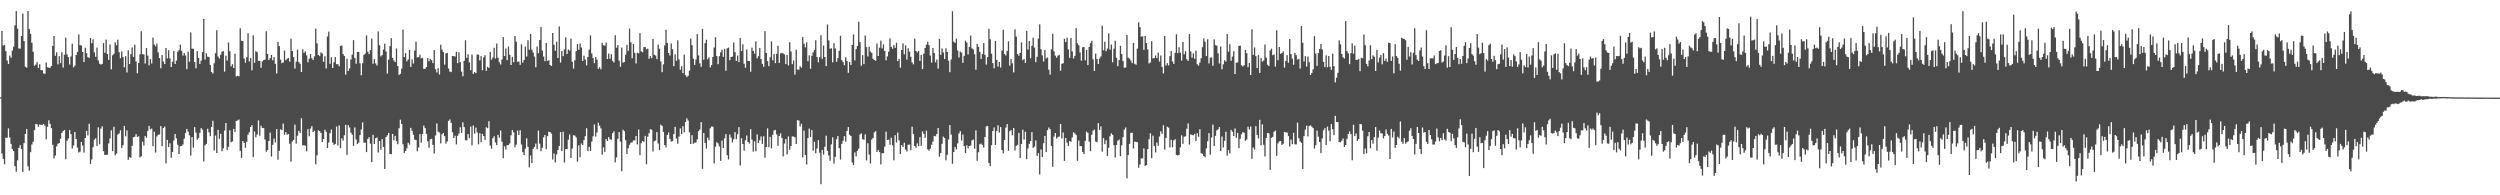 <?xml version="1.0" encoding="UTF-8"?>
<svg xmlns="http://www.w3.org/2000/svg" width="1920" height="150">
  <path d="M0 74.739h1v1.000H0zM1 23.772h1v94.068H1zM2 35.000h1v86.998H2zM3 34.552h1v91.677H3zM4 39.321h1v66.429H4zM5 46.480h1v59.393H5zM6 49.084h1v49.519H6zM7 42.642h1v62.914H7zM8 44.340h1v66.165H8zM9 38.845h1v75.665H9zM10 35.767h1v80.295H10zM11 19.438h1v108.247H11zM12 8.490h1v123.381H12zM13 21.941h1v101.178H13zM14 37.212h1v76.411H14zM15 37.386h1v74.118H15zM16 27.653h1v86.800H16zM17 10.408h1v121.585H17zM18 31.564h1v78.349H18zM19 51.263h1v51.658H19zM20 51.987h1v47.122H20zM21 8.491h1v119.272H21zM22 22.316h1v108.771H22zM23 25.943h1v90.966H23zM24 32.872h1v78.091H24zM25 39.729h1v69.144H25zM26 50.526h1v49.482H26zM27 49.560h1v45.688H27zM28 47.748h1v47.747H28zM29 52.175h1v45.164H29zM30 49.280h1v46.376H30zM31 53.843h1v42.045H31zM32 53.909h1v41.980H32zM33 56.360h1v38.816H33zM34 56.713h1v39.674H34zM35 48.045h1v58.961H35zM36 51.641h1v45.707H36zM37 52.046h1v40.309H37zM38 52.020h1v43.095H38zM39 50.673h1v47.780H39zM40 35.223h1v76.005H40zM41 27.636h1v93.949H41zM42 42.851h1v76.673H42zM43 40.157h1v72.263H43zM44 49.446h1v60.963H44zM45 43.095h1v66.803H45zM46 48.464h1v58.088H46zM47 40.124h1v62.025H47zM48 51.929h1v48.725H48zM49 42.037h1v57.692H49zM50 28.862h1v93.432H50zM51 41.774h1v66.412H51zM52 43.889h1v62.453H52zM53 49.486h1v50.291H53zM54 43.382h1v59.590H54zM55 33.576h1v80.477H55zM56 51.736h1v60.038H56zM57 50.409h1v50.941H57zM58 42.217h1v64.571H58zM59 39.817h1v73.610H59zM60 26.399h1v90.763H60zM61 34.636h1v81.832H61zM62 34.982h1v74.078H62zM63 39.873h1v71.902H63zM64 47.666h1v69.554H64zM65 36.648h1v69.381H65zM66 40.786h1v59.725H66zM67 43.918h1v60.097H67zM68 44.420h1v50.655H68zM69 29.195h1v96.685H69zM70 33.245h1v89.158H70zM71 30.280h1v82.721H71zM72 40.203h1v67.049H72zM73 43.630h1v62.566H73zM74 36.575h1v75.504H74zM75 46.380h1v51.393H75zM76 48.906h1v61.889H76zM77 49.622h1v49.127H77zM78 49.076h1v47.931H78zM79 33.095h1v82.978H79zM80 40.524h1v78.441H80zM81 30.412h1v88.581H81zM82 41.494h1v77.253H82zM83 45.958h1v64.161H83zM84 34.154h1v72.155H84zM85 53.259h1v46.850H85zM86 42.508h1v73.582H86zM87 41.338h1v55.990H87zM88 32.528h1v86.711H88zM89 34.765h1v83.141H89zM90 30.465h1v72.921H90zM91 40.075h1v62.441H91zM92 44.685h1v55.435H92zM93 39.483h1v74.160H93zM94 43.825h1v67.618H94zM95 51.637h1v45.045H95zM96 43.108h1v61.577H96zM97 55.629h1v44.530H97zM98 38.611h1v84.125H98zM99 49.164h1v71.483H99zM100 41.643h1v79.531H100zM101 36.473h1v75.483H101zM102 43.656h1v61.740H102zM103 34.319h1v70.724H103zM104 47.235h1v55.787H104zM105 56.248h1v48.894H105zM106 48.388h1v56.339H106zM107 41.752h1v79.162H107zM108 23.969h1v96.102H108zM109 41.578h1v67.225H109zM110 41.808h1v69.923H110zM111 48.795h1v55.598H111zM112 36.803h1v68.996H112zM113 42.682h1v57.889H113zM114 50.187h1v46.493H114zM115 45.385h1v53.928H115zM116 48.757h1v50.020H116zM117 28.857h1v83.403H117zM118 34.189h1v66.935H118zM119 35.600h1v81.532H119zM120 33.448h1v71.366H120zM121 40.162h1v63.290H121zM122 44.589h1v58.661H122zM123 52.363h1v44.485H123zM124 42.280h1v69.991H124zM125 47.243h1v51.064H125zM126 49.142h1v48.050H126zM127 36.810h1v88.707H127zM128 44.858h1v62.584H128zM129 38.621h1v74.297H129zM130 44.802h1v65.216H130zM131 51.453h1v69.707H131zM132 47.407h1v69.332H132zM133 39.101h1v68.810H133zM134 49.088h1v53.841H134zM135 46.487h1v59.738H135zM136 39.667h1v71.470H136zM137 38.569h1v79.734H137zM138 34.322h1v77.993H138zM139 39.033h1v73.119H139zM140 42.626h1v68.278H140zM141 40.744h1v65.830H141zM142 42.645h1v59.560H142zM143 53.120h1v45.874H143zM144 39.613h1v61.449H144zM145 47.379h1v56.628H145zM146 24.923h1v94.500H146zM147 37.376h1v67.872H147zM148 37.452h1v75.921H148zM149 47.581h1v50.072H149zM150 52.467h1v49.388H150zM151 39.300h1v67.913H151zM152 44.483h1v61.450H152zM153 49.121h1v52.926H153zM154 46.521h1v51.910H154zM155 40.020h1v59.555H155zM156 14.599h1v109.405H156zM157 45.769h1v65.901H157zM158 40.938h1v69.565H158zM159 43.501h1v55.373H159zM160 43.770h1v57.841H160zM161 49.808h1v54.809H161zM162 55.226h1v42.229H162zM163 56.484h1v36.259H163zM164 48.595h1v67.026H164zM165 40.845h1v63.250H165zM166 23.250h1v94.282H166zM167 43.418h1v56.307H167zM168 44.905h1v61.747H168zM169 42.026h1v60.726H169zM170 39.805h1v76.375H170zM171 39.216h1v74.669H171zM172 54.977h1v45.274H172zM173 42.701h1v51.780H173zM174 46.528h1v68.739H174zM175 32.684h1v80.054H175zM176 39.341h1v60.777H176zM177 50.986h1v58.283H177zM178 49.327h1v59.302H178zM179 52.293h1v46.656H179zM180 41.247h1v60.127H180zM181 58.693h1v34.208H181zM182 58.188h1v34.263H182zM183 58.558h1v33.265H183zM184 21.728h1v94.084H184zM185 31.345h1v89.917H185zM186 31.456h1v76.840H186zM187 44.956h1v64.820H187zM188 48.208h1v65.339H188zM189 43.964h1v64.931H189zM190 25.528h1v77.874H190zM191 47.224h1v54.309H191zM192 44.620h1v52.923H192zM193 54.022h1v42.119H193zM194 27.104h1v93.550H194zM195 48.244h1v52.750H195zM196 39.275h1v66.160H196zM197 40.079h1v63.304H197zM198 46.716h1v45.768H198zM199 46.734h1v57.526H199zM200 51.997h1v44.570H200zM201 47.149h1v51.123H201zM202 46.166h1v52.253H202zM203 45.769h1v61.340H203zM204 24.009h1v92.519H204zM205 41.420h1v73.883H205zM206 46.144h1v62.139H206zM207 44.657h1v57.156H207zM208 42.217h1v77.998H208zM209 46.284h1v64.982H209zM210 43.848h1v62.597H210zM211 49.019h1v60.332H211zM212 56.421h1v42.705H212zM213 32.095h1v90.582H213zM214 35.422h1v80.402H214zM215 45.797h1v53.503H215zM216 48.473h1v51.500H216zM217 47.995h1v46.912H217zM218 38.864h1v64.687H218zM219 46.229h1v55.195H219zM220 45.095h1v58.354H220zM221 44.501h1v58.438H221zM222 47.304h1v63.060H222zM223 29.710h1v94.440H223zM224 39.237h1v69.444H224zM225 43.857h1v63.589H225zM226 52.676h1v43.067H226zM227 47.299h1v62.961H227zM228 38.081h1v66.160H228zM229 47.688h1v52.804H229zM230 48.924h1v53.127H230zM231 55.262h1v35.528H231zM232 37.858h1v73.699H232zM233 40.604h1v70.937H233zM234 39.440h1v72.501H234zM235 42.495h1v73.658H235zM236 47.884h1v51.278H236zM237 45.042h1v59.685H237zM238 41.524h1v57.165H238zM239 44.758h1v52.131H239zM240 46.024h1v55.338H240zM241 43.279h1v57.083H241zM242 22.018h1v104.155H242zM243 33.256h1v86.106H243zM244 42.235h1v57.812H244zM245 43.117h1v57.560H245zM246 40.251h1v61.854H246zM247 41.085h1v68.075H247zM248 47.440h1v59.323H248zM249 43.161h1v56.454H249zM250 52.606h1v48.568H250zM251 28.016h1v85.695H251zM252 24.273h1v85.233H252zM253 48.991h1v53.324H253zM254 43.927h1v55.546H254zM255 52.246h1v57.201H255zM256 47.842h1v63.429H256zM257 43.795h1v66.721H257zM258 49.280h1v47.888H258zM259 49.303h1v62.533H259zM260 50.917h1v45.444H260zM261 35.323h1v78.488H261zM262 34.985h1v71.253H262zM263 41.508h1v66.469H263zM264 42.939h1v60.964H264zM265 57.344h1v38.501H265zM266 45.086h1v73.856H266zM267 54.453h1v41.635H267zM268 52.506h1v45.382H268zM269 45.741h1v56.110H269zM270 41.918h1v61.558H270zM271 30.824h1v81.226H271zM272 44.493h1v53.407H272zM273 48.966h1v58.181H273zM274 39.872h1v70.767H274zM275 39.874h1v69.624H275zM276 48.620h1v55.218H276zM277 57.801h1v41.696H277zM278 48.606h1v45.374H278zM279 42.166h1v67.333H279zM280 41.176h1v68.464H280zM281 27.150h1v89.682H281zM282 39.629h1v67.119H282zM283 41.513h1v63.824H283zM284 38.509h1v71.838H284zM285 29.600h1v94.918H285zM286 48.972h1v54.577H286zM287 45.418h1v65.179H287zM288 48.712h1v57.456H288zM289 50.289h1v55.263H289zM290 24.090h1v93.047H290zM291 34.701h1v73.624H291zM292 43.298h1v71.770H292zM293 42.354h1v64.439H293zM294 38.051h1v74.835H294zM295 33.516h1v96.267H295zM296 39.559h1v65.722H296zM297 56.529h1v47.435H297zM298 45.846h1v56.211H298zM299 35.501h1v82.791H299zM300 29.290h1v89.131H300zM301 44.410h1v58.459H301zM302 46.426h1v61.286H302zM303 47.682h1v56.670H303zM304 37.231h1v71.107H304zM305 50.740h1v60.029H305zM306 57.557h1v40.926H306zM307 56.694h1v35.220H307zM308 52.684h1v42.509H308zM309 22.775h1v88.033H309zM310 43.876h1v73.559H310zM311 40.801h1v75.241H311zM312 47.173h1v66.715H312zM313 45.561h1v64.067H313zM314 38.358h1v72.758H314zM315 51.405h1v46.806H315zM316 45.637h1v54.918H316zM317 48.772h1v54.749H317zM318 38.858h1v68.409H318zM319 32.019h1v75.487H319zM320 44.092h1v72.102H320zM321 43.890h1v69.386H321zM322 41.920h1v61.081H322zM323 44.821h1v64.817H323zM324 44.338h1v58.500H324zM325 52.912h1v43.536H325zM326 52.834h1v45.564H326zM327 51.452h1v51.369H327zM328 44.540h1v63.966H328zM329 47.040h1v66.378H329zM330 45.103h1v61.873H330zM331 46.249h1v60.328H331zM332 48.463h1v62.824H332zM333 38.472h1v79.413H333zM334 53.155h1v50.918H334zM335 55.623h1v39.227H335zM336 52.401h1v48.726H336zM337 57.164h1v44.560H337zM338 34.317h1v75.811H338zM339 38.100h1v65.024H339zM340 39.996h1v62.144H340zM341 49.635h1v54.985H341zM342 40.989h1v69.315H342zM343 40.600h1v68.014H343zM344 52.621h1v40.207H344zM345 54.951h1v36.791H345zM346 55.380h1v38.929H346zM347 42.996h1v58.529H347zM348 43.132h1v62.921H348zM349 43.422h1v60.799H349zM350 39.854h1v71.105H350zM351 48.511h1v55.787H351zM352 40.199h1v62.333H352zM353 47.757h1v49.972H353zM354 55.008h1v47.070H354zM355 58.559h1v35.459H355zM356 46.694h1v50.932H356zM357 30.925h1v76.812H357zM358 44.429h1v63.374H358zM359 41.677h1v61.274H359zM360 47.938h1v58.237H360zM361 53.956h1v43.285H361zM362 41.860h1v69.778H362zM363 56.727h1v39.621H363zM364 55.325h1v47.233H364zM365 56.184h1v41.826H365zM366 41.826h1v59.905H366zM367 41.987h1v68.889H367zM368 46.404h1v55.894H368zM369 43.119h1v66.066H369zM370 53.937h1v48.848H370zM371 44.009h1v60.501H371zM372 42.409h1v64.995H372zM373 54.366h1v43.380H373zM374 51.260h1v47.209H374zM375 52.195h1v40.871H375zM376 39.853h1v71.861H376zM377 45.832h1v68.386H377zM378 44.185h1v61.964H378zM379 36.730h1v67.928H379zM380 44.953h1v64.449H380zM381 33.446h1v78.005H381zM382 44.338h1v59.256H382zM383 47.818h1v57.889H383zM384 49.522h1v50.747H384zM385 45.744h1v63.107H385zM386 28.443h1v93.102H386zM387 43.075h1v69.295H387zM388 37.201h1v77.661H388zM389 46.188h1v65.349H389zM390 35.776h1v75.639H390zM391 42.118h1v68.077H391zM392 49.932h1v54.000H392zM393 43.676h1v56.234H393zM394 47.734h1v53.912H394zM395 27.629h1v85.483H395zM396 32.033h1v79.003H396zM397 47.438h1v52.873H397zM398 47.283h1v56.365H398zM399 49.772h1v50.295H399zM400 34.008h1v76.998H400zM401 48.070h1v68.838H401zM402 46.019h1v73.058H402zM403 35.779h1v78.390H403zM404 43.400h1v62.871H404zM405 30.930h1v81.796H405zM406 38.162h1v90.372H406zM407 26.061h1v93.315H407zM408 38.190h1v87.050H408zM409 40.330h1v73.967H409zM410 43.446h1v69.415H410zM411 51.641h1v58.624H411zM412 35.696h1v78.892H412zM413 40.867h1v59.419H413zM414 30.748h1v79.594H414zM415 20.790h1v95.318H415zM416 38.919h1v74.540H416zM417 43.430h1v62.058H417zM418 46.967h1v56.731H418zM419 32.963h1v81.599H419zM420 46.748h1v57.821H420zM421 46.246h1v54.906H421zM422 49.850h1v51.616H422zM423 50.640h1v51.907H423zM424 25.344h1v97.185H424zM425 34.417h1v83.424H425zM426 39.015h1v85.734H426zM427 31.977h1v86.649H427zM428 44.537h1v70.787H428zM429 20.253h1v91.761H429zM430 48.023h1v53.417H430zM431 39.180h1v76.795H431zM432 43.174h1v58.002H432zM433 37.899h1v86.911H433zM434 28.661h1v85.765H434zM435 41.497h1v72.933H435zM436 38.035h1v69.225H436zM437 38.868h1v64.469H437zM438 29.656h1v91.732H438zM439 47.413h1v66.663H439zM440 52.671h1v51.148H440zM441 46.278h1v57.858H441zM442 39.228h1v66.366H442zM443 33.836h1v90.310H443zM444 38.228h1v73.371H444zM445 33.357h1v87.360H445zM446 36.451h1v73.737H446zM447 46.798h1v64.544H447zM448 42.782h1v64.752H448zM449 45.734h1v58.852H449zM450 50.239h1v48.287H450zM451 43.659h1v72.390H451zM452 38.150h1v74.678H452zM453 27.206h1v88.742H453zM454 41.103h1v67.697H454zM455 44.585h1v60.165H455zM456 48.518h1v47.024H456zM457 43.883h1v60.977H457zM458 45.799h1v55.918H458zM459 52.833h1v41.369H459zM460 51.628h1v44.857H460zM461 53.184h1v45.451H461zM462 32.882h1v85.971H462zM463 34.690h1v78.465H463zM464 35.144h1v81.624H464zM465 32.640h1v74.162H465zM466 45.354h1v62.940H466zM467 41.125h1v64.214H467zM468 45.160h1v61.805H468zM469 41.666h1v65.748H469zM470 46.760h1v55.513H470zM471 48.025h1v52.852H471zM472 27.085h1v97.646H472zM473 36.587h1v84.239H473zM474 34.584h1v71.963H474zM475 46.534h1v54.871H475zM476 51.360h1v57.311H476zM477 36.568h1v94.934H477zM478 48.149h1v51.481H478zM479 47.637h1v53.006H479zM480 42.060h1v65.644H480zM481 34.464h1v83.785H481zM482 38.993h1v74.890H482zM483 21.912h1v89.267H483zM484 32.473h1v77.103H484zM485 44.732h1v64.611H485zM486 33.732h1v74.169H486zM487 40.623h1v67.215H487zM488 48.757h1v55.629H488zM489 40.523h1v70.450H489zM490 40.948h1v58.517H490zM491 25.429h1v93.761H491zM492 39.414h1v70.607H492zM493 40.087h1v68.202H493zM494 36.233h1v72.745H494zM495 36.046h1v68.300H495zM496 37.886h1v88.314H496zM497 37.397h1v67.626H497zM498 45.160h1v57.177H498zM499 43.107h1v56.176H499zM500 44.629h1v54.951H500zM501 29.922h1v86.458H501zM502 42.023h1v66.424H502zM503 42.636h1v65.224H503zM504 45.397h1v56.044H504zM505 34.248h1v75.966H505zM506 37.477h1v77.609H506zM507 47.218h1v48.509H507zM508 55.464h1v41.274H508zM509 49.388h1v51.911H509zM510 34.859h1v76.546H510zM511 22.908h1v90.251H511zM512 33.045h1v70.647H512zM513 40.682h1v60.994H513zM514 42.633h1v64.000H514zM515 33.369h1v75.348H515zM516 37.836h1v70.533H516zM517 50.865h1v52.103H517zM518 41.729h1v55.725H518zM519 46.750h1v59.582H519zM520 30.982h1v79.402H520zM521 45.685h1v59.178H521zM522 53.534h1v45.094H522zM523 50.817h1v52.085H523zM524 56.162h1v40.876H524zM525 41.941h1v59.707H525zM526 57.769h1v35.921H526zM527 59.263h1v31.608H527zM528 58.164h1v34.428H528zM529 54.246h1v47.405H529zM530 29.606h1v80.996H530zM531 34.709h1v69.121H531zM532 45.148h1v65.295H532zM533 49.821h1v59.852H533zM534 45.659h1v63.766H534zM535 26.213h1v80.869H535zM536 42.610h1v58.181H536zM537 48.653h1v50.852H537zM538 51.287h1v42.495H538zM539 22.194h1v107.432H539zM540 45.869h1v56.292H540zM541 33.145h1v76.637H541zM542 30.484h1v83.663H542zM543 45.494h1v60.230H543zM544 44.085h1v63.633H544zM545 51.728h1v46.853H545zM546 49.993h1v47.204H546zM547 43.782h1v53.535H547zM548 36.483h1v89.031H548zM549 28.600h1v84.070H549zM550 43.048h1v66.182H550zM551 49.299h1v60.852H551zM552 43.141h1v69.362H552zM553 40.191h1v83.322H553zM554 38.129h1v69.870H554zM555 43.645h1v69.997H555zM556 37.505h1v68.799H556zM557 54.377h1v48.644H557zM558 37.110h1v82.061H558zM559 36.517h1v85.957H559zM560 46.309h1v57.016H560zM561 43.766h1v61.924H561zM562 43.492h1v65.937H562zM563 32.628h1v74.397H563zM564 40.060h1v61.421H564zM565 46.802h1v60.115H565zM566 42.641h1v60.467H566zM567 47.742h1v49.883H567zM568 29.198h1v97.919H568zM569 39.161h1v67.097H569zM570 34.049h1v76.564H570zM571 49.017h1v66.682H571zM572 52.020h1v55.697H572zM573 37.967h1v66.146H573zM574 46.821h1v62.251H574zM575 46.824h1v63.395H575zM576 55.020h1v44.188H576zM577 36.600h1v70.594H577zM578 39.120h1v77.385H578zM579 41.178h1v67.371H579zM580 31.728h1v84.506H580zM581 44.817h1v58.422H581zM582 43.186h1v66.745H582zM583 36.737h1v70.976H583zM584 45.374h1v59.372H584zM585 49.024h1v61.489H585zM586 51.341h1v53.313H586zM587 23.900h1v97.259H587zM588 40.645h1v72.265H588zM589 46.931h1v51.618H589zM590 50.863h1v62.214H590zM591 43.981h1v61.154H591zM592 31.718h1v82.209H592zM593 46.275h1v57.237H593zM594 41.571h1v58.619H594zM595 48.479h1v51.261H595zM596 41.314h1v61.923H596zM597 35.177h1v76.814H597zM598 48.301h1v56.096H598zM599 41.060h1v61.366H599zM600 40.535h1v65.359H600zM601 41.123h1v78.977H601zM602 41.771h1v68.510H602zM603 49.183h1v57.644H603zM604 42.210h1v76.381H604zM605 50.250h1v54.563H605zM606 32.384h1v82.667H606zM607 39.544h1v72.587H607zM608 49.273h1v55.546H608zM609 46.407h1v58.461H609zM610 57.317h1v48.178H610zM611 38.193h1v72.432H611zM612 53.393h1v38.936H612zM613 53.526h1v39.022H613zM614 50.938h1v46.197H614zM615 52.020h1v42.997H615zM616 28.455h1v92.436H616zM617 33.556h1v66.770H617zM618 36.344h1v82.701H618zM619 32.557h1v93.750H619zM620 46.993h1v59.065H620zM621 42.504h1v56.245H621zM622 52.766h1v52.378H622zM623 42.802h1v57.113H623zM624 40.253h1v75.497H624zM625 38.284h1v70.565H625zM626 30.933h1v86.777H626zM627 43.778h1v70.310H627zM628 47.795h1v59.848H628zM629 43.976h1v73.345H629zM630 27.025h1v114.437H630zM631 45.201h1v70.002H631zM632 35.047h1v83.715H632zM633 43.786h1v68.883H633zM634 50.803h1v53.379H634zM635 18.782h1v97.060H635zM636 31.002h1v88.458H636zM637 37.434h1v86.042H637zM638 37.058h1v73.816H638zM639 47.932h1v57.591H639zM640 33.125h1v92.529H640zM641 37.235h1v83.249H641zM642 47.497h1v59.444H642zM643 44.651h1v59.822H643zM644 39.021h1v74.747H644zM645 27.516h1v95.051H645zM646 46.123h1v64.387H646zM647 47.591h1v60.604H647zM648 50.077h1v54.464H648zM649 43.991h1v64.747H649zM650 46.847h1v53.684H650zM651 55.890h1v41.682H651zM652 47.600h1v55.907H652zM653 49.883h1v54.586H653zM654 34.525h1v90.271H654zM655 26.452h1v100.331H655zM656 46.404h1v70.660H656zM657 37.750h1v82.344H657zM658 35.254h1v80.570H658zM659 16.749h1v97.405H659zM660 32.287h1v71.054H660zM661 50.502h1v51.934H661zM662 42.334h1v64.591H662zM663 49.241h1v58.105H663zM664 27.293h1v75.928H664zM665 36.241h1v87.002H665zM666 43.345h1v66.671H666zM667 35.827h1v82.840H667zM668 39.553h1v86.049H668zM669 40.586h1v66.552H669zM670 45.102h1v60.923H670zM671 46.087h1v55.589H671zM672 46.618h1v54.080H672zM673 33.390h1v83.294H673zM674 42.996h1v72.211H674zM675 36.599h1v80.217H675zM676 31.166h1v95.080H676zM677 37.170h1v80.527H677zM678 34.123h1v83.504H678zM679 39.185h1v73.414H679zM680 46.356h1v54.775H680zM681 43.302h1v64.226H681zM682 39.747h1v67.540H682zM683 29.497h1v81.702H683zM684 35.981h1v69.813H684zM685 37.491h1v74.144H685zM686 34.599h1v88.559H686zM687 36.727h1v67.110H687zM688 32.795h1v76.671H688zM689 46.910h1v54.941H689zM690 45.202h1v62.552H690zM691 51.940h1v66.368H691zM692 38.384h1v73.078H692zM693 33.319h1v79.538H693zM694 41.708h1v67.910H694zM695 34.828h1v80.059H695zM696 45.759h1v70.554H696zM697 37.116h1v74.017H697zM698 39.683h1v71.311H698zM699 43.597h1v71.778H699zM700 47.917h1v49.400H700zM701 49.420h1v53.562H701zM702 29.621h1v82.485H702zM703 39.138h1v74.250H703zM704 40.312h1v69.813H704zM705 39.068h1v73.185H705zM706 46.809h1v58.618H706zM707 42.210h1v69.750H707zM708 53.029h1v47.894H708zM709 41.224h1v61.618H709zM710 36.801h1v69.093H710zM711 34.298h1v66.044H711zM712 32.130h1v82.577H712zM713 34.637h1v81.129H713zM714 42.693h1v71.548H714zM715 48.095h1v63.118H715zM716 36.921h1v71.809H716zM717 40.686h1v63.635H717zM718 47.889h1v56.823H718zM719 45.741h1v57.150H719zM720 52.714h1v45.613H720zM721 29.866h1v90.439H721zM722 42.117h1v75.409H722zM723 37.218h1v73.265H723zM724 40.274h1v64.711H724zM725 45.274h1v60.711H725zM726 37.132h1v86.066H726zM727 39.923h1v78.979H727zM728 46.540h1v60.557H728zM729 55.456h1v40.619H729zM730 45.673h1v57.705H730zM731 8.631h1v117.103H731zM732 31.997h1v84.740H732zM733 32.959h1v79.907H733zM734 29.625h1v85.141H734zM735 38.753h1v71.361H735zM736 44.148h1v58.390H736zM737 39.702h1v61.074H737zM738 40.442h1v67.520H738zM739 48.281h1v55.015H739zM740 42.926h1v69.280H740zM741 31.234h1v86.249H741zM742 32.716h1v78.801H742zM743 41.805h1v72.099H743zM744 36.062h1v76.058H744zM745 27.318h1v84.432H745zM746 37.142h1v70.724H746zM747 37.982h1v69.192H747zM748 41.670h1v72.482H748zM749 53.559h1v46.571H749zM750 33.753h1v89.725H750zM751 36.006h1v80.950H751zM752 39.848h1v70.953H752zM753 45.239h1v65.024H753zM754 41.518h1v69.742H754zM755 33.136h1v80.209H755zM756 42.148h1v63.048H756zM757 49.542h1v47.547H757zM758 43.812h1v52.918H758zM759 22.118h1v103.008H759zM760 30.176h1v97.466H760zM761 41.195h1v70.281H761zM762 48.450h1v52.200H762zM763 52.426h1v45.468H763zM764 31.393h1v79.969H764zM765 45.908h1v54.638H765zM766 51.198h1v44.981H766zM767 47.692h1v54.085H767zM768 51.858h1v45.709H768zM769 38.858h1v76.363H769zM770 22.849h1v94.949H770zM771 41.447h1v66.085H771zM772 42.595h1v55.414H772zM773 39.042h1v56.219H773zM774 31.675h1v84.147H774zM775 50.395h1v50.368H775zM776 45.269h1v54.632H776zM777 48.572h1v55.325H777zM778 55.578h1v42.748H778zM779 22.577h1v93.034H779zM780 28.074h1v84.004H780zM781 41.522h1v69.702H781zM782 42.807h1v59.290H782zM783 40.628h1v80.833H783zM784 32.602h1v78.060H784zM785 46.193h1v53.391H785zM786 45.255h1v61.963H786zM787 48.394h1v52.772H787zM788 23.730h1v98.605H788zM789 38.056h1v75.980H789zM790 31.472h1v79.015H790zM791 44.822h1v63.481H791zM792 35.170h1v66.285H792zM793 28.908h1v84.681H793zM794 36.551h1v76.056H794zM795 47.727h1v60.095H795zM796 43.631h1v76.180H796zM797 29.594h1v88.021H797zM798 18.761h1v115.206H798zM799 37.762h1v77.038H799zM800 42.558h1v78.026H800zM801 47.256h1v62.793H801zM802 38.358h1v66.115H802zM803 44.862h1v71.849H803zM804 44.143h1v55.835H804zM805 53.510h1v44.460H805zM806 57.318h1v41.846H806zM807 37.813h1v74.287H807zM808 25.969h1v102.203H808zM809 39.377h1v65.574H809zM810 42.682h1v59.459H810zM811 44.304h1v62.164H811zM812 42.693h1v62.698H812zM813 42.146h1v62.673H813zM814 54.383h1v40.834H814zM815 48.948h1v57.380H815zM816 48.608h1v53.128H816zM817 29.736h1v93.788H817zM818 32.370h1v73.541H818zM819 28.871h1v80.637H819zM820 37.958h1v74.181H820zM821 44.428h1v63.786H821zM822 29.154h1v79.760H822zM823 39.510h1v66.011H823zM824 44.928h1v56.656H824zM825 42.881h1v59.552H825zM826 21.615h1v82.093H826zM827 33.213h1v90.276H827zM828 34.803h1v73.123H828zM829 40.259h1v71.918H829zM830 46.593h1v65.661H830zM831 36.350h1v80.358H831zM832 36.060h1v82.283H832zM833 46.358h1v61.837H833zM834 38.407h1v62.638H834zM835 50.014h1v52.024H835zM836 36.077h1v72.719H836zM837 33.190h1v82.920H837zM838 31.279h1v72.189H838zM839 45.586h1v54.764H839zM840 54.489h1v45.023H840zM841 41.133h1v67.631H841zM842 45.365h1v63.901H842zM843 49.082h1v45.440H843zM844 45.037h1v54.770H844zM845 43.374h1v53.751H845zM846 19.644h1v96.834H846zM847 38.640h1v67.451H847zM848 32.063h1v78.649H848zM849 39.326h1v68.385H849zM850 37.298h1v82.443H850zM851 25.662h1v87.778H851zM852 38.136h1v66.493H852zM853 34.152h1v68.278H853zM854 47.837h1v55.719H854zM855 37.385h1v74.171H855zM856 31.297h1v89.665H856zM857 44.390h1v66.924H857zM858 50.829h1v57.284H858zM859 46.058h1v61.100H859zM860 35.174h1v84.741H860zM861 41.487h1v70.148H861zM862 46.907h1v58.482H862zM863 52.082h1v47.409H863zM864 51.803h1v46.123H864zM865 26.949h1v110.069H865zM866 44.308h1v74.708H866zM867 45.085h1v65.385H867zM868 46.504h1v55.598H868zM869 48.466h1v53.449H869zM870 32.997h1v80.996H870zM871 48.987h1v59.742H871zM872 49.714h1v59.291H872zM873 37.315h1v71.951H873zM874 17.144h1v111.612H874zM875 20.850h1v105.481H875zM876 28.113h1v93.512H876zM877 27.849h1v93.859H877zM878 38.306h1v75.662H878zM879 27.601h1v99.795H879zM880 33.036h1v93.757H880zM881 37.918h1v76.595H881zM882 48.748h1v58.150H882zM883 47.959h1v54.381H883zM884 31.679h1v89.832H884zM885 44.828h1v59.352H885zM886 44.628h1v67.440H886zM887 42.671h1v74.346H887zM888 44.650h1v64.765H888zM889 40.411h1v71.535H889zM890 47.280h1v57.604H890zM891 42.584h1v58.302H891zM892 51.344h1v51.542H892zM893 56.371h1v39.830H893zM894 27.655h1v87.251H894zM895 50.331h1v55.621H895zM896 48.526h1v48.759H896zM897 50.235h1v47.812H897zM898 43.038h1v70.256H898zM899 39.209h1v68.146H899zM900 47.229h1v65.900H900zM901 49.085h1v58.675H901zM902 40.521h1v66.373H902zM903 26.336h1v92.695H903zM904 40.828h1v78.614H904zM905 36.245h1v82.745H905zM906 40.445h1v72.719H906zM907 46.526h1v57.422H907zM908 32.234h1v78.196H908zM909 41.679h1v63.326H909zM910 39.380h1v65.269H910zM911 45.541h1v53.349H911zM912 46.808h1v47.988H912zM913 26.125h1v84.926H913zM914 39.456h1v63.779H914zM915 44.309h1v59.431H915zM916 40.939h1v62.937H916zM917 45.079h1v57.752H917zM918 38.884h1v69.448H918zM919 49.365h1v52.918H919zM920 50.389h1v54.630H920zM921 47.983h1v51.236H921zM922 44.676h1v73.009H922zM923 36.294h1v81.772H923zM924 29.515h1v90.280H924zM925 32.056h1v88.728H925zM926 43.061h1v70.898H926zM927 30.160h1v78.315H927zM928 48.712h1v53.551H928zM929 44.319h1v74.475H929zM930 44.111h1v61.532H930zM931 50.550h1v45.129H931zM932 30.221h1v81.879H932zM933 34.706h1v69.649H933zM934 35.006h1v65.088H934zM935 40.965h1v58.342H935zM936 48.765h1v48.897H936zM937 35.725h1v80.323H937zM938 53.189h1v51.680H938zM939 49.351h1v63.926H939zM940 46.348h1v61.810H940zM941 47.327h1v53.850H941zM942 26.160h1v93.391H942zM943 39.713h1v75.523H943zM944 33.967h1v83.830H944zM945 46.687h1v53.042H945zM946 43.468h1v57.689H946zM947 39.370h1v65.090H947zM948 56.846h1v41.791H948zM949 48.160h1v57.723H949zM950 47.926h1v54.187H950zM951 35.201h1v78.559H951zM952 35.004h1v71.567H952zM953 50.100h1v53.068H953zM954 51.087h1v50.386H954zM955 50.089h1v51.924H955zM956 38.418h1v69.702H956zM957 40.839h1v66.315H957zM958 51.646h1v45.690H958zM959 48.352h1v51.083H959zM960 57.582h1v39.596H960zM961 22.466h1v99.480H961zM962 42.153h1v71.079H962zM963 36.455h1v78.385H963zM964 43.076h1v53.819H964zM965 52.279h1v51.327H965zM966 42.330h1v63.951H966zM967 56.035h1v35.959H967zM968 44.492h1v67.052H968zM969 47.285h1v48.237H969zM970 46.501h1v64.634H970zM971 34.220h1v85.933H971zM972 44.297h1v61.634H972zM973 49.730h1v52.390H973zM974 50.723h1v51.782H974zM975 38.803h1v91.610H975zM976 37.383h1v68.504H976zM977 42.397h1v62.735H977zM978 41.889h1v59.277H978zM979 51.175h1v49.126H979zM980 23.313h1v96.340H980zM981 46.236h1v63.831H981zM982 36.101h1v72.548H982zM983 41.255h1v67.034H983zM984 40.715h1v70.570H984zM985 39.449h1v70.993H985zM986 51.923h1v49.423H986zM987 46.852h1v54.876H987zM988 42.377h1v59.391H988zM989 48.156h1v56.336H989zM990 29.957h1v82.603H990zM991 41.561h1v65.648H991zM992 45.031h1v65.714H992zM993 49.700h1v52.361H993zM994 40.560h1v70.295H994zM995 42.345h1v68.644H995zM996 45.759h1v48.423H996zM997 45.280h1v60.868H997zM998 52.642h1v55.988H998zM999 19.999h1v89.707H999zM1000 32.813h1v96.999H1000zM1001 47.198h1v57.333H1001zM1002 43.143h1v56.460H1002zM1003 51.100h1v45.486H1003zM1004 43.401h1v61.329H1004zM1005 47.808h1v48.892H1005zM1006 57.565h1v38.712H1006zM1007 55.970h1v41.363H1007zM1008 53.309h1v45.101H1008zM1009 27.807h1v86.298H1009zM1010 41.189h1v70.347H1010zM1011 50.593h1v49.684H1011zM1012 40.825h1v64.139H1012zM1013 37.569h1v71.504H1013zM1014 33.795h1v83.832H1014zM1015 37.984h1v68.316H1015zM1016 47.490h1v52.544H1016zM1017 51.519h1v46.952H1017zM1018 42.507h1v68.927H1018zM1019 51.722h1v45.568H1019zM1020 43.003h1v57.285H1020zM1021 51.256h1v57.236H1021zM1022 53.590h1v41.709H1022zM1023 41.268h1v57.958H1023zM1024 50.808h1v52.983H1024zM1025 63.259h1v25.722H1025zM1026 59.681h1v33.941H1026zM1027 55.917h1v37.882H1027zM1028 30.986h1v78.005H1028zM1029 33.978h1v75.378H1029zM1030 41.430h1v66.645H1030zM1031 44.037h1v62.365H1031zM1032 44.961h1v67.977H1032zM1033 16.188h1v95.189H1033zM1034 39.266h1v67.333H1034zM1035 40.975h1v61.938H1035zM1036 49.264h1v51.700H1036zM1037 40.796h1v62.244H1037zM1038 33.221h1v89.870H1038zM1039 41.209h1v54.568H1039zM1040 34.952h1v69.544H1040zM1041 46.078h1v56.424H1041zM1042 45.928h1v62.373H1042zM1043 45.185h1v61.581H1043zM1044 54.690h1v40.466H1044zM1045 44.332h1v51.141H1045zM1046 44.761h1v55.555H1046zM1047 26.528h1v91.743H1047zM1048 34.700h1v79.373H1048zM1049 49.065h1v68.753H1049zM1050 50.943h1v53.691H1050zM1051 46.451h1v54.849H1051zM1052 34.761h1v79.088H1052zM1053 45.389h1v62.203H1053zM1054 42.505h1v67.828H1054zM1055 43.499h1v61.800H1055zM1056 54.471h1v43.121H1056zM1057 38.264h1v77.504H1057zM1058 47.972h1v57.720H1058zM1059 44.229h1v55.986H1059zM1060 42.300h1v60.010H1060zM1061 49.411h1v53.109H1061zM1062 40.768h1v65.478H1062zM1063 46.729h1v57.734H1063zM1064 45.015h1v54.389H1064zM1065 47.460h1v55.311H1065zM1066 32.839h1v71.290H1066zM1067 33.084h1v89.029H1067zM1068 46.793h1v52.227H1068zM1069 43.359h1v62.234H1069zM1070 56.339h1v44.655H1070zM1071 33.934h1v79.622H1071zM1072 43.070h1v68.291H1072zM1073 44.515h1v60.573H1073zM1074 49.021h1v57.287H1074zM1075 54.286h1v39.021H1075zM1076 29.044h1v79.772H1076zM1077 29.643h1v80.736H1077zM1078 29.894h1v76.200H1078zM1079 30.882h1v79.456H1079zM1080 45.938h1v63.248H1080zM1081 35.937h1v72.614H1081zM1082 43.361h1v57.054H1082zM1083 40.105h1v58.382H1083zM1084 49.529h1v54.947H1084zM1085 40.499h1v66.248H1085zM1086 21.726h1v96.888H1086zM1087 42.335h1v68.136H1087zM1088 45.806h1v51.708H1088zM1089 46.850h1v55.314H1089zM1090 38.734h1v75.766H1090zM1091 36.443h1v81.780H1091zM1092 43.437h1v54.487H1092zM1093 50.831h1v50.966H1093zM1094 53.026h1v48.425H1094zM1095 23.178h1v85.726H1095zM1096 48.518h1v62.149H1096zM1097 52.998h1v46.822H1097zM1098 44.879h1v58.782H1098zM1099 44.765h1v62.279H1099zM1100 44.832h1v66.156H1100zM1101 42.616h1v68.417H1101zM1102 49.266h1v59.461H1102zM1103 48.686h1v50.024H1103zM1104 48.347h1v57.158H1104zM1105 39.187h1v69.265H1105zM1106 38.539h1v67.383H1106zM1107 48.004h1v59.648H1107zM1108 47.214h1v55.115H1108zM1109 42.644h1v64.411H1109zM1110 34.820h1v73.231H1110zM1111 51.972h1v46.951H1111zM1112 43.165h1v58.179H1112zM1113 51.474h1v50.431H1113zM1114 20.884h1v87.582H1114zM1115 38.229h1v64.575H1115zM1116 46.009h1v60.255H1116zM1117 41.495h1v69.983H1117zM1118 36.075h1v77.469H1118zM1119 44.445h1v60.995H1119zM1120 49.304h1v49.328H1120zM1121 45.320h1v46.260H1121zM1122 48.943h1v47.124H1122zM1123 42.932h1v65.981H1123zM1124 35.125h1v74.176H1124zM1125 32.457h1v80.635H1125zM1126 48.511h1v54.102H1126zM1127 44.946h1v65.948H1127zM1128 36.880h1v98.350H1128zM1129 33.210h1v81.061H1129zM1130 41.523h1v61.078H1130zM1131 42.727h1v74.182H1131zM1132 47.058h1v59.523H1132zM1133 49.698h1v48.560H1133zM1134 26.091h1v86.479H1134zM1135 36.534h1v80.076H1135zM1136 41.639h1v63.791H1136zM1137 40.797h1v69.160H1137zM1138 32.822h1v76.975H1138zM1139 40.696h1v88.405H1139zM1140 54.982h1v52.670H1140zM1141 45.387h1v58.863H1141zM1142 46.456h1v54.224H1142zM1143 34.734h1v80.481H1143zM1144 33.526h1v78.540H1144zM1145 45.319h1v61.523H1145zM1146 47.397h1v53.330H1146zM1147 42.872h1v57.214H1147zM1148 46.252h1v65.748H1148zM1149 53.161h1v51.119H1149zM1150 49.307h1v50.521H1150zM1151 48.953h1v51.919H1151zM1152 41.708h1v72.734H1152zM1153 34.190h1v84.988H1153zM1154 45.779h1v64.950H1154zM1155 37.670h1v76.176H1155zM1156 51.361h1v52.031H1156zM1157 36.370h1v70.438H1157zM1158 44.170h1v66.414H1158zM1159 50.774h1v49.163H1159zM1160 46.080h1v58.883H1160zM1161 51.215h1v51.606H1161zM1162 41.786h1v64.371H1162zM1163 43.089h1v63.140H1163zM1164 47.162h1v67.754H1164zM1165 51.339h1v47.201H1165zM1166 49.440h1v58.307H1166zM1167 40.015h1v73.147H1167zM1168 45.873h1v62.014H1168zM1169 56.316h1v38.493H1169zM1170 50.183h1v51.554H1170zM1171 51.575h1v46.217H1171zM1172 41.418h1v72.417H1172zM1173 51.810h1v58.800H1173zM1174 43.399h1v64.257H1174zM1175 49.597h1v54.377H1175zM1176 42.595h1v67.282H1176zM1177 36.900h1v81.228H1177zM1178 59.934h1v33.957H1178zM1179 51.802h1v48.746H1179zM1180 57.545h1v42.219H1180zM1181 32.434h1v73.313H1181zM1182 45.543h1v58.177H1182zM1183 46.611h1v57.728H1183zM1184 51.710h1v45.726H1184zM1185 50.447h1v49.628H1185zM1186 39.511h1v65.874H1186zM1187 33.743h1v77.204H1187zM1188 55.166h1v40.146H1188zM1189 58.180h1v34.212H1189zM1190 60.979h1v30.273H1190zM1191 42.470h1v59.700H1191zM1192 52.111h1v50.484H1192zM1193 41.661h1v60.421H1193zM1194 40.923h1v59.312H1194zM1195 53.564h1v48.091H1195zM1196 41.295h1v63.236H1196zM1197 55.393h1v45.337H1197zM1198 56.303h1v41.741H1198zM1199 61.052h1v33.859H1199zM1200 52.554h1v49.255H1200zM1201 33.208h1v76.710H1201zM1202 48.439h1v57.541H1202zM1203 50.004h1v51.410H1203zM1204 50.848h1v43.442H1204zM1205 48.222h1v58.018H1205zM1206 37.273h1v69.473H1206zM1207 51.061h1v41.996H1207zM1208 54.684h1v43.522H1208zM1209 47.986h1v50.593H1209zM1210 37.672h1v64.647H1210zM1211 42.665h1v63.608H1211zM1212 41.261h1v65.356H1212zM1213 45.270h1v58.570H1213zM1214 57.429h1v42.690H1214zM1215 44.834h1v55.321H1215zM1216 51.760h1v42.768H1216zM1217 53.927h1v44.668H1217zM1218 51.545h1v48.755H1218zM1219 57.391h1v38.921H1219zM1220 45.759h1v67.781H1220zM1221 43.396h1v55.304H1221zM1222 44.991h1v54.690H1222zM1223 44.540h1v54.126H1223zM1224 50.296h1v49.627H1224zM1225 44.142h1v67.396H1225zM1226 62.670h1v23.810H1226zM1227 62.573h1v25.976H1227zM1228 61.775h1v25.214H1228zM1229 52.872h1v43.274H1229zM1230 31.390h1v79.009H1230zM1231 30.002h1v77.491H1231zM1232 34.038h1v68.485H1232zM1233 38.707h1v65.519H1233zM1234 40.356h1v69.783H1234zM1235 40.683h1v69.696H1235zM1236 53.707h1v43.742H1236zM1237 50.466h1v56.819H1237zM1238 48.604h1v52.507H1238zM1239 35.754h1v79.463H1239zM1240 45.494h1v64.159H1240zM1241 42.994h1v74.057H1241zM1242 43.204h1v66.009H1242zM1243 42.895h1v71.401H1243zM1244 27.478h1v88.123H1244zM1245 45.365h1v57.213H1245zM1246 48.943h1v50.657H1246zM1247 44.462h1v63.120H1247zM1248 32.587h1v87.601H1248zM1249 41.229h1v64.459H1249zM1250 28.375h1v82.607H1250zM1251 25.271h1v82.067H1251zM1252 32.693h1v78.129H1252zM1253 32.057h1v77.773H1253zM1254 44.237h1v61.000H1254zM1255 56.600h1v43.728H1255zM1256 52.992h1v41.771H1256zM1257 55.945h1v39.013H1257zM1258 36.240h1v86.169H1258zM1259 37.107h1v77.788H1259zM1260 36.736h1v71.254H1260zM1261 46.388h1v55.945H1261zM1262 47.845h1v60.313H1262zM1263 43.456h1v69.839H1263zM1264 57.780h1v33.950H1264zM1265 53.012h1v39.601H1265zM1266 55.139h1v38.137H1266zM1267 25.057h1v79.009H1267zM1268 28.679h1v90.921H1268zM1269 28.442h1v78.970H1269zM1270 24.129h1v83.994H1270zM1271 37.891h1v72.200H1271zM1272 37.165h1v74.829H1272zM1273 42.126h1v68.515H1273zM1274 45.551h1v58.180H1274zM1275 51.167h1v49.499H1275zM1276 37.748h1v72.844H1276zM1277 45.927h1v70.511H1277zM1278 36.716h1v78.754H1278zM1279 44.394h1v67.636H1279zM1280 46.243h1v62.903H1280zM1281 42.400h1v66.158H1281zM1282 33.953h1v87.778H1282zM1283 41.070h1v68.245H1283zM1284 58.096h1v37.846H1284zM1285 45.047h1v57.394H1285zM1286 50.470h1v52.502H1286zM1287 28.184h1v85.141H1287zM1288 30.332h1v81.033H1288zM1289 33.470h1v78.371H1289zM1290 32.217h1v77.785H1290zM1291 42.115h1v63.881H1291zM1292 38.104h1v70.933H1292zM1293 45.362h1v58.275H1293zM1294 43.842h1v58.013H1294zM1295 51.422h1v46.268H1295zM1296 43.291h1v64.617H1296zM1297 35.130h1v90.172H1297zM1298 36.372h1v85.934H1298zM1299 37.102h1v74.015H1299zM1300 38.692h1v70.331H1300zM1301 26.559h1v94.411H1301zM1302 25.569h1v93.565H1302zM1303 39.322h1v71.002H1303zM1304 29.782h1v94.013H1304zM1305 28.570h1v98.870H1305zM1306 23.094h1v106.570H1306zM1307 16.215h1v118.607H1307zM1308 17.157h1v102.915H1308zM1309 20.075h1v100.554H1309zM1310 25.049h1v93.894H1310zM1311 28.179h1v100.115H1311zM1312 39.253h1v77.119H1312zM1313 39.723h1v77.676H1313zM1314 39.785h1v75.873H1314zM1315 32.160h1v86.386H1315zM1316 29.322h1v105.756H1316zM1317 29.142h1v103.722H1317zM1318 34.106h1v76.892H1318zM1319 40.452h1v71.228H1319zM1320 13.099h1v112.856H1320zM1321 33.055h1v80.359H1321zM1322 45.533h1v64.075H1322zM1323 45.958h1v57.652H1323zM1324 39.108h1v64.327H1324zM1325 29.749h1v91.973H1325zM1326 21.756h1v98.510H1326zM1327 22.219h1v89.626H1327zM1328 28.869h1v80.141H1328zM1329 34.917h1v72.813H1329zM1330 29.799h1v93.023H1330zM1331 39.444h1v69.249H1331zM1332 43.913h1v53.355H1332zM1333 46.994h1v62.316H1333zM1334 33.924h1v65.846H1334zM1335 17.880h1v95.188H1335zM1336 41.802h1v76.734H1336zM1337 42.129h1v68.398H1337zM1338 39.439h1v74.395H1338zM1339 27.329h1v90.001H1339zM1340 40.596h1v74.899H1340zM1341 51.032h1v46.676H1341zM1342 49.828h1v48.909H1342zM1343 52.045h1v45.988H1343zM1344 12.808h1v108.170H1344zM1345 31.054h1v89.975H1345zM1346 30.868h1v82.818H1346zM1347 30.361h1v76.468H1347zM1348 38.124h1v66.286H1348zM1349 14.650h1v107.848H1349zM1350 40.665h1v62.378H1350zM1351 49.743h1v54.208H1351zM1352 51.293h1v51.460H1352zM1353 42.582h1v61.136H1353zM1354 31.777h1v94.467H1354zM1355 35.879h1v78.750H1355zM1356 35.789h1v71.520H1356zM1357 38.786h1v65.288H1357zM1358 34.003h1v83.496H1358zM1359 24.968h1v95.255H1359zM1360 46.949h1v55.035H1360zM1361 42.905h1v55.979H1361zM1362 48.975h1v48.785H1362zM1363 34.664h1v76.506H1363zM1364 19.480h1v91.571H1364zM1365 27.105h1v89.817H1365zM1366 31.133h1v88.369H1366zM1367 41.238h1v70.144H1367zM1368 25.698h1v96.185H1368zM1369 36.700h1v80.918H1369zM1370 50.009h1v47.501H1370zM1371 47.636h1v60.138H1371zM1372 48.795h1v52.325H1372zM1373 40.390h1v80.147H1373zM1374 22.689h1v90.553H1374zM1375 34.559h1v77.194H1375zM1376 41.336h1v69.330H1376zM1377 46.409h1v59.960H1377zM1378 34.908h1v88.083H1378zM1379 47.447h1v55.669H1379zM1380 43.764h1v56.564H1380zM1381 51.449h1v52.553H1381zM1382 45.053h1v75.220H1382zM1383 30.174h1v94.052H1383zM1384 31.783h1v81.922H1384zM1385 31.575h1v83.237H1385zM1386 38.157h1v80.553H1386zM1387 30.168h1v84.643H1387zM1388 37.161h1v78.398H1388zM1389 52.444h1v51.023H1389zM1390 48.894h1v49.913H1390zM1391 47.033h1v61.113H1391zM1392 37.527h1v74.200H1392zM1393 34.318h1v77.035H1393zM1394 37.027h1v72.851H1394zM1395 36.508h1v69.831H1395zM1396 37.441h1v77.292H1396zM1397 20.935h1v108.316H1397zM1398 27.344h1v87.404H1398zM1399 50.672h1v49.887H1399zM1400 47.512h1v56.125H1400zM1401 50.986h1v47.975H1401zM1402 32.535h1v92.979H1402zM1403 31.359h1v78.523H1403zM1404 28.189h1v90.085H1404zM1405 37.117h1v78.867H1405zM1406 39.900h1v87.892H1406zM1407 29.367h1v95.909H1407zM1408 45.960h1v57.899H1408zM1409 38.283h1v68.025H1409zM1410 50.095h1v49.392H1410zM1411 35.922h1v81.571H1411zM1412 32.482h1v88.393H1412zM1413 37.704h1v74.764H1413zM1414 36.506h1v81.301H1414zM1415 34.268h1v81.689H1415zM1416 29.584h1v90.357H1416zM1417 41.657h1v84.798H1417zM1418 43.496h1v58.066H1418zM1419 43.858h1v56.089H1419zM1420 52.927h1v45.837H1420zM1421 29.267h1v95.135H1421zM1422 40.365h1v73.835H1422zM1423 41.633h1v66.053H1423zM1424 39.225h1v74.044H1424zM1425 32.952h1v90.335H1425zM1426 38.962h1v73.239H1426zM1427 50.914h1v54.222H1427zM1428 46.898h1v50.948H1428zM1429 47.514h1v54.905H1429zM1430 20.006h1v103.861H1430zM1431 24.651h1v101.719H1431zM1432 35.082h1v83.656H1432zM1433 42.472h1v62.299H1433zM1434 41.499h1v70.151H1434zM1435 33.108h1v86.964H1435zM1436 38.519h1v76.928H1436zM1437 40.644h1v70.152H1437zM1438 25.579h1v92.578H1438zM1439 35.885h1v80.111H1439zM1440 25.513h1v104.422H1440zM1441 20.450h1v112.239H1441zM1442 36.194h1v89.755H1442zM1443 39.494h1v71.871H1443zM1444 26.669h1v102.057H1444zM1445 36.141h1v78.172H1445zM1446 41.745h1v64.971H1446zM1447 50.523h1v46.450H1447zM1448 27.867h1v84.826H1448zM1449 36.451h1v80.149H1449zM1450 25.296h1v98.047H1450zM1451 38.513h1v78.011H1451zM1452 47.387h1v60.433H1452zM1453 48.681h1v68.177H1453zM1454 31.755h1v86.585H1454zM1455 30.435h1v96.410H1455zM1456 48.570h1v53.683H1456zM1457 42.048h1v63.683H1457zM1458 40.499h1v66.051H1458zM1459 35.833h1v73.868H1459zM1460 26.178h1v90.181H1460zM1461 37.652h1v67.782H1461zM1462 37.976h1v66.625H1462zM1463 43.231h1v63.999H1463zM1464 29.114h1v92.153H1464zM1465 52.034h1v47.453H1465zM1466 53.523h1v42.017H1466zM1467 45.983h1v57.288H1467zM1468 49.721h1v50.217H1468zM1469 13.320h1v112.580H1469zM1470 29.697h1v77.267H1470zM1471 39.967h1v66.757H1471zM1472 44.907h1v68.990H1472zM1473 46.310h1v69.974H1473zM1474 23.720h1v84.931H1474zM1475 46.034h1v67.287H1475zM1476 48.926h1v60.360H1476zM1477 49.763h1v52.583H1477zM1478 34.740h1v81.654H1478zM1479 28.542h1v95.913H1479zM1480 42.198h1v76.953H1480zM1481 50.617h1v53.021H1481zM1482 46.056h1v62.329H1482zM1483 39.287h1v72.693H1483zM1484 38.583h1v74.852H1484zM1485 51.460h1v46.026H1485zM1486 38.773h1v62.526H1486zM1487 50.911h1v46.064H1487zM1488 30.480h1v88.729H1488zM1489 35.556h1v91.020H1489zM1490 38.419h1v67.774H1490zM1491 41.236h1v66.029H1491zM1492 42.627h1v60.611H1492zM1493 32.393h1v81.925H1493zM1494 52.481h1v45.364H1494zM1495 47.652h1v59.104H1495zM1496 50.852h1v52.711H1496zM1497 46.999h1v46.751H1497zM1498 18.576h1v99.723H1498zM1499 24.987h1v85.235H1499zM1500 45.945h1v54.628H1500zM1501 38.856h1v61.478H1501zM1502 41.220h1v71.348H1502zM1503 42.427h1v67.628H1503zM1504 55.745h1v42.273H1504zM1505 44.005h1v51.946H1505zM1506 48.202h1v47.711H1506zM1507 8.580h1v99.604H1507zM1508 38.364h1v77.192H1508zM1509 42.257h1v67.395H1509zM1510 43.066h1v69.499H1510zM1511 37.044h1v68.535H1511zM1512 27.658h1v106.754H1512zM1513 47.435h1v52.210H1513zM1514 53.642h1v45.275H1514zM1515 49.269h1v53.930H1515zM1516 50.300h1v46.421H1516zM1517 32.403h1v89.605H1517zM1518 27.079h1v88.268H1518zM1519 25.390h1v89.806H1519zM1520 27.797h1v85.784H1520zM1521 40.111h1v76.169H1521zM1522 17.102h1v98.070H1522zM1523 43.611h1v63.249H1523zM1524 48.113h1v61.465H1524zM1525 16.693h1v108.325H1525zM1526 29.716h1v94.367H1526zM1527 30.156h1v99.351H1527zM1528 35.715h1v88.240H1528zM1529 38.519h1v79.284H1529zM1530 33.495h1v76.805H1530zM1531 29.793h1v83.046H1531zM1532 41.751h1v79.712H1532zM1533 48.765h1v53.390H1533zM1534 53.760h1v45.583H1534zM1535 46.495h1v51.663H1535zM1536 26.536h1v91.069H1536zM1537 34.241h1v78.008H1537zM1538 26.399h1v85.430H1538zM1539 43.857h1v64.712H1539zM1540 51.133h1v51.158H1540zM1541 34.422h1v76.072H1541zM1542 48.510h1v55.581H1542zM1543 50.281h1v49.517H1543zM1544 50.093h1v47.438H1544zM1545 49.111h1v59.407H1545zM1546 11.203h1v113.473H1546zM1547 42.504h1v66.404H1547zM1548 39.282h1v84.529H1548zM1549 48.144h1v51.917H1549zM1550 32.104h1v85.645H1550zM1551 23.274h1v92.958H1551zM1552 44.343h1v56.379H1552zM1553 46.679h1v53.284H1553zM1554 48.667h1v52.956H1554zM1555 21.652h1v93.879H1555zM1556 27.969h1v102.594H1556zM1557 30.539h1v89.792H1557zM1558 42.104h1v67.001H1558zM1559 41.530h1v69.346H1559zM1560 30.964h1v85.421H1560zM1561 45.146h1v55.293H1561zM1562 49.995h1v56.229H1562zM1563 51.339h1v53.031H1563zM1564 38.852h1v62.345H1564zM1565 22.055h1v106.280H1565zM1566 44.425h1v64.231H1566zM1567 46.091h1v62.879H1567zM1568 43.829h1v70.786H1568zM1569 41.252h1v80.287H1569zM1570 32.793h1v89.537H1570zM1571 45.087h1v60.398H1571zM1572 42.455h1v58.578H1572zM1573 51.765h1v55.128H1573zM1574 39.972h1v68.720H1574zM1575 21.247h1v93.111H1575zM1576 22.354h1v92.112H1576zM1577 20.791h1v87.083H1577zM1578 28.803h1v72.374H1578zM1579 39.846h1v84.500H1579zM1580 44.726h1v67.249H1580zM1581 46.054h1v57.932H1581zM1582 48.618h1v61.316H1582zM1583 51.004h1v48.820H1583zM1584 31.344h1v81.186H1584zM1585 37.459h1v74.154H1585zM1586 37.588h1v76.203H1586zM1587 41.314h1v74.104H1587zM1588 38.995h1v80.293H1588zM1589 22.169h1v105.457H1589zM1590 44.184h1v61.772H1590zM1591 41.843h1v65.643H1591zM1592 43.410h1v70.082H1592zM1593 36.365h1v85.627H1593zM1594 8.923h1v130.452H1594zM1595 10.477h1v124.522H1595zM1596 14.908h1v106.472H1596zM1597 28.919h1v88.731H1597zM1598 31.286h1v103.482H1598zM1599 33.220h1v96.682H1599zM1600 50.940h1v52.235H1600zM1601 45.164h1v68.389H1601zM1602 51.050h1v54.453H1602zM1603 27.627h1v94.210H1603zM1604 35.526h1v81.825H1604zM1605 40.910h1v73.890H1605zM1606 44.440h1v68.092H1606zM1607 38.830h1v76.265H1607zM1608 26.412h1v105.713H1608zM1609 44.950h1v65.978H1609zM1610 54.549h1v45.041H1610zM1611 54.508h1v44.118H1611zM1612 52.130h1v43.330H1612zM1613 23.536h1v95.563H1613zM1614 35.523h1v69.100H1614zM1615 30.772h1v77.392H1615zM1616 47.368h1v57.734H1616zM1617 38.567h1v68.881H1617zM1618 34.721h1v81.588H1618zM1619 46.661h1v50.296H1619zM1620 44.563h1v58.493H1620zM1621 53.606h1v40.248H1621zM1622 23.077h1v94.174H1622zM1623 24.222h1v92.245H1623zM1624 43.990h1v59.712H1624zM1625 43.784h1v60.859H1625zM1626 45.665h1v61.865H1626zM1627 23.230h1v98.660H1627zM1628 35.306h1v77.153H1628zM1629 33.961h1v76.931H1629zM1630 35.761h1v76.456H1630zM1631 52.286h1v46.108H1631zM1632 25.934h1v99.613H1632zM1633 31.151h1v82.771H1633zM1634 28.889h1v79.214H1634zM1635 36.736h1v70.946H1635zM1636 41.959h1v80.668H1636zM1637 22.495h1v90.239H1637zM1638 49.273h1v52.463H1638zM1639 45.413h1v63.321H1639zM1640 44.394h1v60.923H1640zM1641 33.876h1v76.626H1641zM1642 21.681h1v98.561H1642zM1643 41.582h1v82.082H1643zM1644 35.259h1v68.053H1644zM1645 40.577h1v71.123H1645zM1646 36.087h1v84.003H1646zM1647 40.613h1v66.443H1647zM1648 54.123h1v45.941H1648zM1649 50.799h1v51.486H1649zM1650 51.300h1v48.224H1650zM1651 26.547h1v97.509H1651zM1652 34.507h1v87.758H1652zM1653 28.022h1v99.224H1653zM1654 40.688h1v79.607H1654zM1655 42.182h1v72.941H1655zM1656 33.332h1v84.277H1656zM1657 46.655h1v60.202H1657zM1658 44.222h1v63.744H1658zM1659 47.707h1v61.696H1659zM1660 51.476h1v53.618H1660zM1661 28.918h1v88.449H1661zM1662 44.016h1v70.208H1662zM1663 41.805h1v64.321H1663zM1664 42.357h1v66.676H1664zM1665 31.060h1v85.418H1665zM1666 38.526h1v84.529H1666zM1667 53.687h1v46.250H1667zM1668 52.135h1v47.206H1668zM1669 51.519h1v44.899H1669zM1670 33.982h1v76.726H1670zM1671 40.986h1v81.825H1671zM1672 32.927h1v85.427H1672zM1673 41.021h1v76.495H1673zM1674 42.526h1v64.025H1674zM1675 33.097h1v83.827H1675zM1676 39.815h1v59.895H1676zM1677 59.771h1v36.326H1677zM1678 50.695h1v48.821H1678zM1679 56.468h1v38.907H1679zM1680 28.773h1v86.189H1680zM1681 41.599h1v69.853H1681zM1682 45.161h1v59.117H1682zM1683 41.121h1v61.916H1683zM1684 34.829h1v82.087H1684zM1685 38.879h1v79.350H1685zM1686 56.980h1v35.159H1686zM1687 54.882h1v47.001H1687zM1688 50.023h1v51.027H1688zM1689 39.252h1v75.742H1689zM1690 32.979h1v81.248H1690zM1691 29.493h1v75.084H1691zM1692 36.191h1v72.407H1692zM1693 39.788h1v63.710H1693zM1694 37.383h1v77.229H1694zM1695 38.539h1v63.098H1695zM1696 53.984h1v45.334H1696zM1697 51.779h1v40.094H1697zM1698 53.934h1v40.568H1698zM1699 30.640h1v84.135H1699zM1700 30.007h1v94.960H1700zM1701 46.456h1v66.852H1701zM1702 47.977h1v61.386H1702zM1703 41.436h1v70.996H1703zM1704 41.003h1v70.296H1704zM1705 53.698h1v39.541H1705zM1706 49.036h1v54.005H1706zM1707 54.922h1v44.934H1707zM1708 32.497h1v64.211H1708zM1709 40.520h1v71.954H1709zM1710 29.913h1v84.521H1710zM1711 19.248h1v87.198H1711zM1712 30.631h1v80.745H1712zM1713 43.600h1v63.338H1713zM1714 42.542h1v65.052H1714zM1715 45.747h1v58.138H1715zM1716 50.252h1v48.834H1716zM1717 55.246h1v40.188H1717zM1718 35.127h1v75.399H1718zM1719 37.401h1v79.546H1719zM1720 42.177h1v60.586H1720zM1721 46.693h1v54.004H1721zM1722 45.245h1v61.487H1722zM1723 41.558h1v77.595H1723zM1724 53.650h1v48.534H1724zM1725 56.043h1v39.101H1725zM1726 52.617h1v42.164H1726zM1727 53.033h1v40.276H1727zM1728 25.355h1v86.780H1728zM1729 24.097h1v87.652H1729zM1730 28.731h1v88.811H1730zM1731 30.474h1v86.944H1731zM1732 37.782h1v88.636H1732zM1733 34.211h1v73.141H1733zM1734 47.324h1v58.547H1734zM1735 51.837h1v54.856H1735zM1736 49.457h1v48.188H1736zM1737 39.391h1v84.323H1737zM1738 38.323h1v77.433H1738zM1739 42.598h1v63.874H1739zM1740 42.776h1v63.266H1740zM1741 38.459h1v69.513H1741zM1742 39.289h1v62.856H1742zM1743 44.881h1v57.871H1743zM1744 48.866h1v54.338H1744zM1745 48.647h1v52.904H1745zM1746 54.844h1v40.107H1746zM1747 26.385h1v84.572H1747zM1748 28.025h1v87.375H1748zM1749 28.731h1v93.378H1749zM1750 25.725h1v84.005H1750zM1751 31.755h1v80.657H1751zM1752 30.823h1v94.238H1752zM1753 38.877h1v72.380H1753zM1754 47.517h1v51.247H1754zM1755 50.549h1v48.511H1755zM1756 32.555h1v76.971H1756zM1757 37.454h1v80.959H1757zM1758 41.268h1v79.377H1758zM1759 38.148h1v70.606H1759zM1760 42.166h1v67.802H1760zM1761 31.636h1v74.733H1761zM1762 48.986h1v50.970H1762zM1763 51.305h1v49.673H1763zM1764 47.307h1v54.889H1764zM1765 51.400h1v49.747H1765zM1766 32.531h1v84.199H1766zM1767 27.280h1v87.743H1767zM1768 27.651h1v90.905H1768zM1769 35.676h1v81.654H1769zM1770 37.429h1v71.085H1770zM1771 41.375h1v73.440H1771zM1772 45.889h1v57.535H1772zM1773 46.399h1v70.922H1773zM1774 49.190h1v48.141H1774zM1775 53.899h1v45.314H1775zM1776 34.927h1v80.175H1776zM1777 40.774h1v73.100H1777zM1778 40.941h1v60.682H1778zM1779 48.460h1v57.570H1779zM1780 47.176h1v59.758H1780zM1781 46.286h1v61.174H1781zM1782 53.904h1v45.001H1782zM1783 44.511h1v53.478H1783zM1784 48.283h1v57.685H1784zM1785 25.694h1v85.187H1785zM1786 32.309h1v83.498H1786zM1787 24.178h1v90.146H1787zM1788 25.572h1v94.857H1788zM1789 31.685h1v89.161H1789zM1790 37.124h1v74.302H1790zM1791 44.323h1v65.069H1791zM1792 42.096h1v63.910H1792zM1793 38.097h1v70.495H1793zM1794 52.998h1v45.531H1794zM1795 35.145h1v85.063H1795zM1796 42.352h1v73.153H1796zM1797 37.912h1v72.534H1797zM1798 41.328h1v70.628H1798zM1799 31.087h1v83.627H1799zM1800 24.526h1v88.651H1800zM1801 48.888h1v50.807H1801zM1802 39.891h1v71.617H1802zM1803 45.027h1v63.564H1803zM1804 10.960h1v118.986H1804zM1805 8.756h1v122.816H1805zM1806 23.069h1v98.070H1806zM1807 27.544h1v87.475H1807zM1808 33.825h1v72.873H1808zM1809 28.927h1v83.377H1809zM1810 34.455h1v74.635H1810zM1811 37.700h1v84.683H1811zM1812 36.330h1v74.365H1812zM1813 46.514h1v59.339H1813zM1814 45.056h1v67.524H1814zM1815 42.211h1v58.909H1815zM1816 47.527h1v53.987H1816zM1817 48.454h1v68.001H1817zM1818 53.817h1v51.744H1818zM1819 53.496h1v53.716H1819zM1820 51.881h1v52.262H1820zM1821 54.360h1v49.075H1821zM1822 56.204h1v47.066H1822zM1823 57.018h1v40.858H1823zM1824 56.343h1v39.483H1824zM1825 56.276h1v38.065H1825zM1826 56.434h1v36.558H1826zM1827 56.604h1v34.440H1827zM1828 55.726h1v33.938H1828zM1829 57.260h1v31.796H1829zM1830 60.571h1v25.300H1830zM1831 61.017h1v23.852H1831zM1832 63.125h1v21.833H1832zM1833 65.404h1v17.017H1833zM1834 65.451h1v16.957H1834zM1835 66.336h1v15.594H1835zM1836 69.377h1v10.757H1836zM1837 70.105h1v9.542H1837zM1838 70.177h1v9.846H1838zM1839 70.659h1v8.683H1839zM1840 70.498h1v9.055H1840zM1841 70.447h1v9.498H1841zM1842 70.658h1v8.957H1842zM1843 70.242h1v8.555H1843zM1844 69.161h1v9.422H1844zM1845 69.361h1v8.588H1845zM1846 70.587h1v6.699H1846zM1847 70.356h1v7.673H1847zM1848 70.552h1v7.580H1848zM1849 71.917h1v5.362H1849zM1850 72.392h1v5.400H1850zM1851 72.462h1v5.596H1851zM1852 73.203h1v4.554H1852zM1853 73.412h1v4.461H1853zM1854 73.290h1v4.753H1854zM1855 73.714h1v3.720H1855zM1856 73.734h1v3.221H1856zM1857 73.533h1v3.493H1857zM1858 73.538h1v3.200H1858zM1859 73.985h1v2.171H1859zM1860 73.910h1v2.833H1860zM1861 73.890h1v2.742H1861zM1862 73.949h1v2.283H1862zM1863 73.889h1v2.362H1863zM1864 73.830h1v2.356H1864zM1865 74.262h1v1.643H1865zM1866 74.255h1v1.483H1866zM1867 74.269h1v1.737H1867zM1868 74.389h1v1.444H1868zM1869 74.354h1v1.345H1869zM1870 74.225h1v1.554H1870zM1871 74.237h1v1.477H1871zM1872 74.575h1v1.000H1872zM1873 74.451h1v1.110H1873zM1874 74.503h1v1.026H1874zM1875 74.564h1v1.000H1875zM1876 74.465h1v1.000H1876zM1877 74.428h1v1.000H1877zM1878 74.556h1v1.000H1878zM1879 74.598h1v1.000H1879zM1880 74.552h1v1.000H1880zM1881 74.641h1v1.000H1881zM1882 74.761h1v1.000H1882zM1883 74.708h1v1.000H1883zM1884 74.710h1v1.000H1884zM1885 74.783h1v1.000H1885zM1886 74.767h1v1.000H1886zM1887 74.755h1v1.000H1887zM1888 74.819h1v1.000H1888zM1889 74.777h1v1.000H1889zM1890 74.752h1v1.000H1890zM1891 74.807h1v1.000H1891zM1892 74.844h1v1.000H1892zM1893 74.840h1v1.000H1893zM1894 74.866h1v1.000H1894zM1895 74.874h1v1.000H1895zM1896 74.839h1v1.000H1896zM1897 74.847h1v1.000H1897zM1898 74.898h1v1.000H1898zM1899 74.874h1v1.000H1899zM1900 74.871h1v1.000H1900zM1901 74.916h1v1.000H1901zM1902 74.900h1v1.000H1902zM1903 74.906h1v1.000H1903zM1904 74.906h1v1.000H1904zM1905 74.928h1v1.000H1905zM1906 74.931h1v1.000H1906zM1907 74.938h1v1.000H1907zM1908 74.940h1v1.000H1908zM1909 74.945h1v1.000H1909zM1910 74.954h1v1.000H1910zM1911 74.958h1v1.000H1911zM1912 74.954h1v1.000H1912zM1913 74.952h1v1.000H1913zM1914 74.967h1v1.000H1914zM1915 74.963h1v1.000H1915zM1916 74.966h1v1.000H1916zM1917 74.968h1v1.000H1917zM1918 74.961h1v1.000H1918zM1919 74.972h1v1.000H1919z" fill="#4a4a4a"></path>
</svg>
